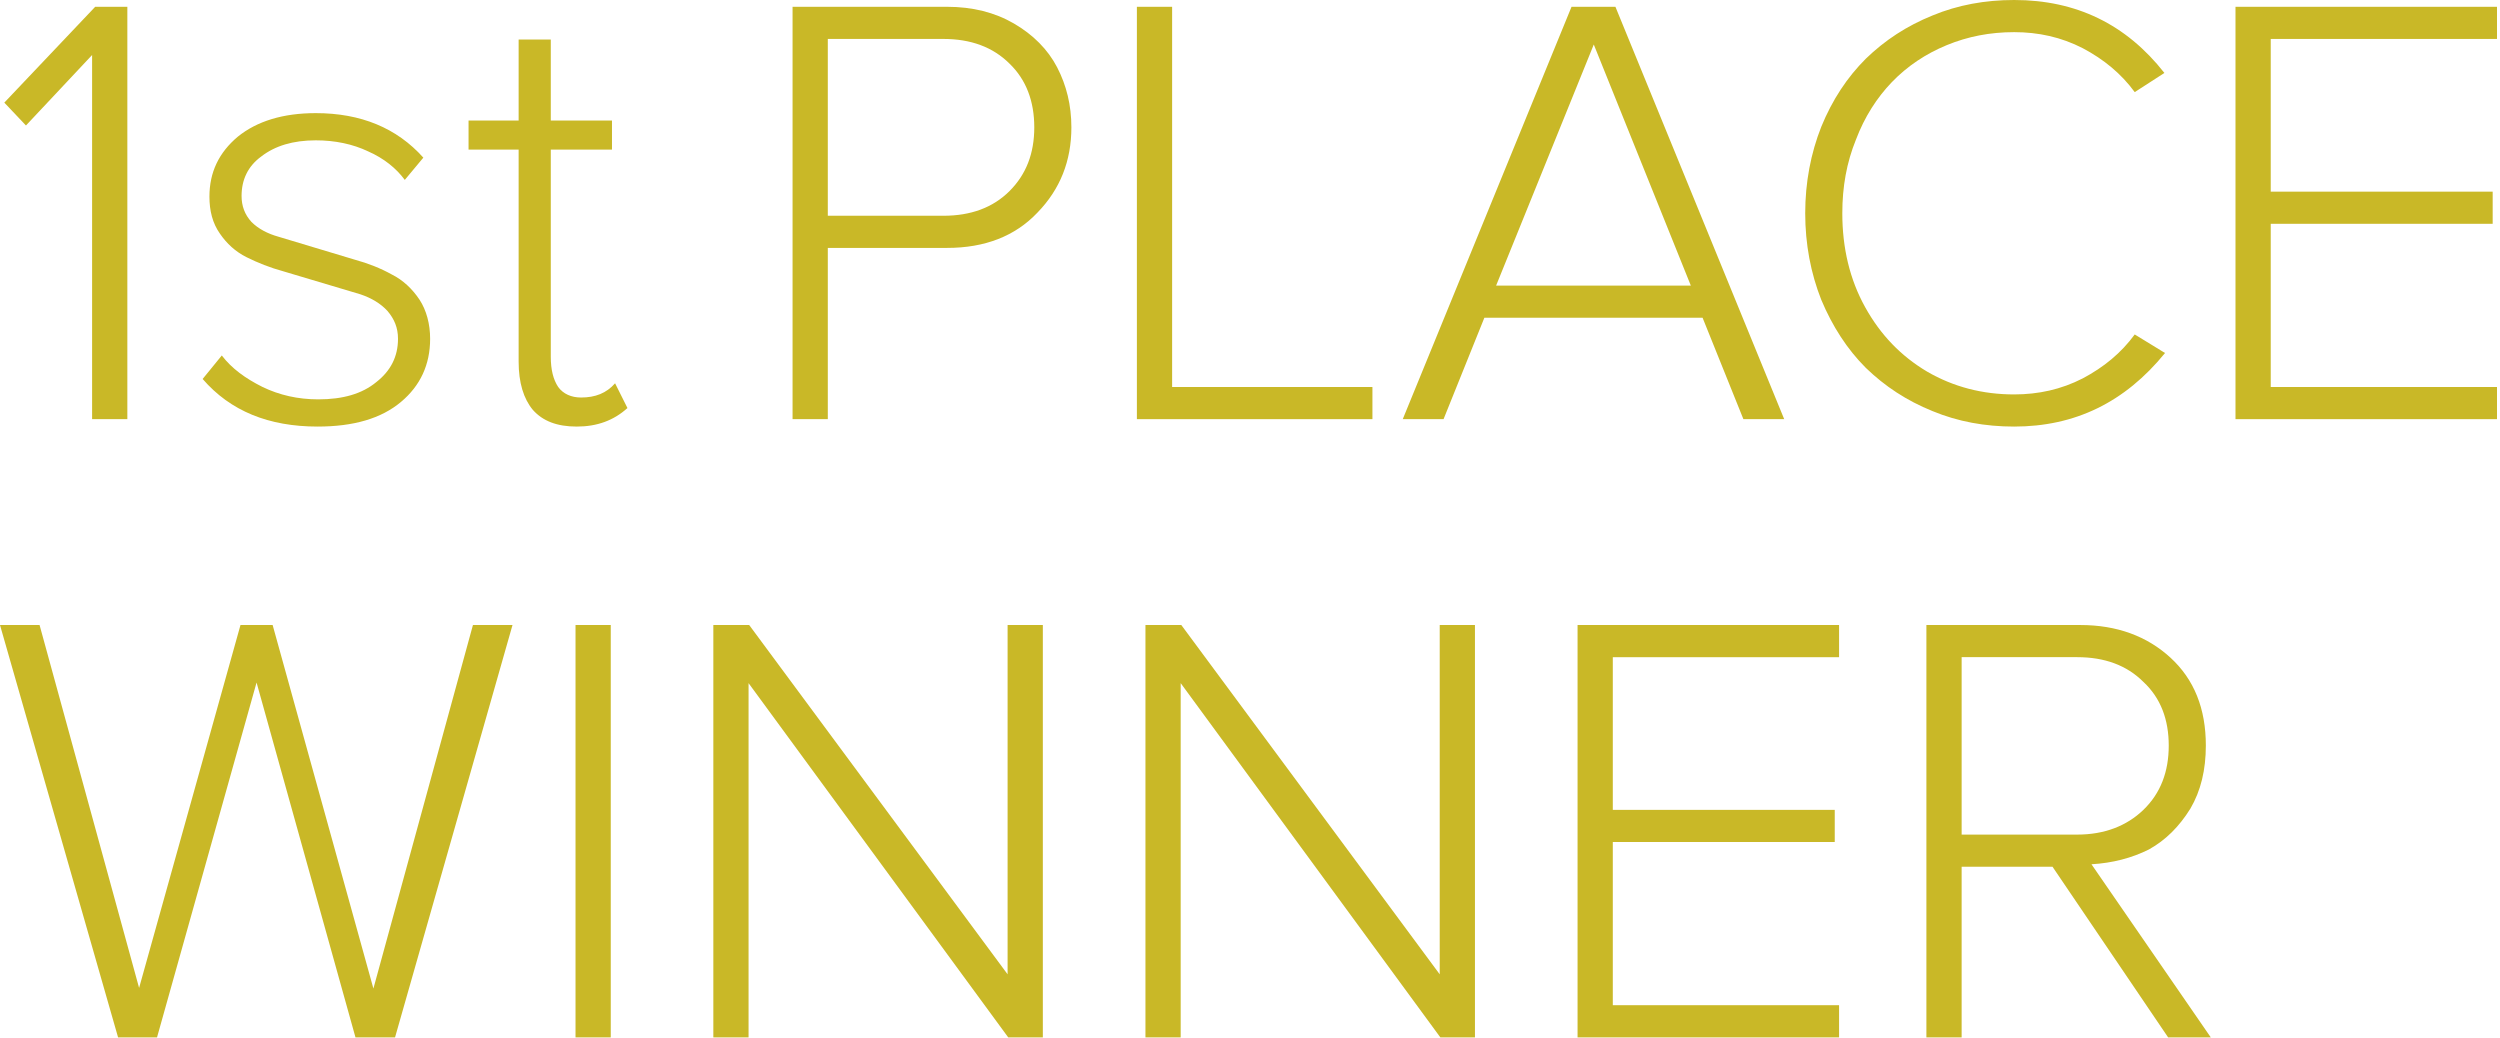 <?xml version="1.0" encoding="UTF-8" standalone="no"?><!DOCTYPE svg PUBLIC "-//W3C//DTD SVG 1.1//EN" "http://www.w3.org/Graphics/SVG/1.1/DTD/svg11.dtd"><svg width="100%" height="100%" viewBox="0 0 277 115" version="1.1" xmlns="http://www.w3.org/2000/svg" xmlns:xlink="http://www.w3.org/1999/xlink" xml:space="preserve" xmlns:serif="http://www.serif.com/" style="fill-rule:evenodd;clip-rule:evenodd;stroke-linejoin:round;stroke-miterlimit:2;"><g><path d="M0.478,11.371l10.07,-10.618l3.562,0l-0,45.689l-3.905,0l0,-40.346l-7.329,7.809l-2.398,-2.534Z" style="fill:#c9b827;fill-rule:nonzero;"/></g><g><path d="M22.452,41.99l2.123,-2.603c1.096,1.438 2.603,2.534 4.521,3.493c1.85,0.891 3.905,1.37 6.165,1.37c2.74,0 4.864,-0.616 6.439,-1.918c1.576,-1.233 2.398,-2.808 2.398,-4.795c-0,-1.233 -0.411,-2.192 -1.165,-3.082c-0.753,-0.822 -1.781,-1.439 -3.014,-1.85l-8.494,-2.534c-1.507,-0.411 -2.877,-0.959 -4.11,-1.575c-1.233,-0.617 -2.192,-1.507 -2.945,-2.603c-0.822,-1.165 -1.165,-2.535 -1.165,-4.11c0,-2.672 1.028,-4.864 3.151,-6.645c2.124,-1.712 5.001,-2.603 8.631,-2.603c5.001,0 8.974,1.644 11.919,4.932l-2.055,2.466c-0.959,-1.301 -2.329,-2.397 -4.041,-3.151c-1.713,-0.822 -3.699,-1.233 -5.823,-1.233c-2.534,0 -4.521,0.617 -6.028,1.781c-1.507,1.096 -2.192,2.603 -2.192,4.384c0,1.096 0.343,2.055 1.096,2.877c0.754,0.754 1.781,1.302 3.014,1.644l8.426,2.535c1.507,0.411 2.877,0.958 4.11,1.643c1.233,0.617 2.26,1.576 3.082,2.809c0.753,1.164 1.164,2.671 1.164,4.315c0,2.877 -1.095,5.206 -3.219,6.987c-2.192,1.85 -5.274,2.74 -9.247,2.74c-5.412,0 -9.659,-1.712 -12.741,-5.274Z" style="fill:#c9b827;fill-rule:nonzero;"/></g><g><path d="M51.916,16.577l0,-3.22l5.549,0l-0,-8.973l3.562,-0l-0,8.973l6.781,0l0,3.22l-6.781,-0l-0,22.947c-0,1.438 0.274,2.534 0.822,3.356c0.548,0.754 1.438,1.165 2.534,1.165c1.576,-0 2.809,-0.48 3.768,-1.576l1.37,2.74c-1.507,1.37 -3.357,2.055 -5.617,2.055c-2.192,0 -3.768,-0.616 -4.864,-1.849c-1.027,-1.233 -1.575,-3.014 -1.575,-5.343l-0,-23.495l-5.549,-0Z" style="fill:#c9b827;fill-rule:nonzero;"/></g><g><path d="M87.816,46.442l0,-45.689l17.125,0c2.808,0 5.274,0.617 7.398,1.85c2.123,1.233 3.767,2.877 4.795,4.863c1.027,1.987 1.575,4.179 1.575,6.645c0,3.699 -1.233,6.85 -3.767,9.453c-2.466,2.603 -5.823,3.904 -10.001,3.904l-13.22,0l-0,18.974l-3.905,0Zm3.905,-22.536l12.809,0c3.014,0 5.48,-0.89 7.329,-2.74c1.85,-1.849 2.74,-4.178 2.74,-7.055c0,-2.877 -0.89,-5.275 -2.74,-7.056c-1.849,-1.849 -4.315,-2.74 -7.329,-2.74l-12.809,0l-0,19.591Z" style="fill:#c9b827;fill-rule:nonzero;"/></g><g><path d="M125.967,46.442l0,-45.689l3.904,0l0,42.127l22.194,0l0,3.562l-26.098,0Z" style="fill:#c9b827;fill-rule:nonzero;"/></g><g><path d="M155.425,46.442l18.7,-45.689l4.864,0l18.7,45.689l-4.521,0l-4.521,-11.234l-24.18,0l-4.521,11.234l-4.521,0Zm10.343,-14.796l21.577,0l-10.754,-26.714l-10.823,26.714Z" style="fill:#c9b827;fill-rule:nonzero;"/></g><g><path d="M201.799,33.222c-1.164,-2.946 -1.781,-6.165 -1.781,-9.59c0,-3.425 0.617,-6.644 1.781,-9.59c1.233,-3.014 2.877,-5.48 4.932,-7.535c2.124,-2.055 4.521,-3.63 7.398,-4.795c2.809,-1.164 5.823,-1.712 9.042,-1.712c6.85,-0 12.398,2.671 16.645,8.083l-3.288,2.123c-1.507,-2.055 -3.425,-3.63 -5.754,-4.863c-2.397,-1.233 -4.932,-1.781 -7.603,-1.781c-2.672,-0 -5.137,0.479 -7.466,1.438c-2.329,0.959 -4.384,2.329 -6.097,4.11c-1.644,1.713 -3.014,3.836 -3.973,6.371c-1.027,2.534 -1.507,5.206 -1.507,8.151c0,3.836 0.822,7.329 2.535,10.412c1.712,3.082 3.973,5.411 6.85,7.124c2.945,1.712 6.165,2.534 9.658,2.534c2.671,0 5.206,-0.548 7.603,-1.781c2.329,-1.233 4.247,-2.808 5.754,-4.863l3.357,2.055c-4.453,5.48 -10.001,8.151 -16.714,8.151c-3.219,0 -6.233,-0.548 -9.042,-1.712c-2.877,-1.165 -5.274,-2.74 -7.398,-4.795c-2.055,-2.055 -3.699,-4.59 -4.932,-7.535Z" style="fill:#c9b827;fill-rule:nonzero;"/></g><g><path d="M247.693,46.442l-0,-45.689l28.975,0l-0,3.562l-25.071,0l0,16.92l24.591,-0l0,3.562l-24.591,-0l0,18.083l25.071,0l-0,3.562l-28.975,0Z" style="fill:#c9b827;fill-rule:nonzero;"/></g><g><path d="M0,69.252l4.384,0l11.028,40.209l11.234,-40.209l3.562,0l11.165,40.278l11.029,-40.278l4.384,0l-13.015,45.689l-4.384,0l-10.96,-39.318l-11.028,39.318l-4.316,0l-13.083,-45.689Z" style="fill:#c9b827;fill-rule:nonzero;"/></g><g><rect x="63.768" y="69.252" width="3.904" height="45.689" style="fill:#c9b827;"/></g><g><path d="M79.037,114.941l-0,-45.689l3.973,0l28.632,38.702l0,-38.702l3.905,0l-0,45.689l-3.836,0l-28.77,-39.25l0,39.25l-3.904,0Z" style="fill:#c9b827;fill-rule:nonzero;"/></g><g><path d="M126.916,114.941l-0,-45.689l3.973,0l28.632,38.702l0,-38.702l3.904,0l0,45.689l-3.835,0l-28.77,-39.25l0,39.25l-3.904,0Z" style="fill:#c9b827;fill-rule:nonzero;"/></g><g><path d="M174.794,114.941l0,-45.689l28.976,0l-0,3.562l-25.071,0l-0,16.919l24.591,0l0,3.562l-24.591,0l-0,18.084l25.071,0l-0,3.562l-28.976,0Z" style="fill:#c9b827;fill-rule:nonzero;"/></g><g><path d="M213.445,114.941l0,-45.689l17.057,0c4.041,0 7.397,1.233 10,3.631c2.603,2.397 3.905,5.617 3.905,9.727c-0,2.671 -0.548,5 -1.713,6.986c-1.233,1.987 -2.74,3.494 -4.589,4.521c-1.918,0.959 -4.041,1.507 -6.37,1.644l13.22,19.18l-4.727,0l-12.809,-18.906l-10.069,0l-0,18.906l-3.905,0Zm3.905,-22.468l12.809,0c3.014,0 5.48,-0.959 7.329,-2.74c1.918,-1.849 2.809,-4.246 2.809,-7.123c-0,-2.877 -0.891,-5.275 -2.809,-7.056c-1.849,-1.849 -4.315,-2.74 -7.329,-2.74l-12.809,0l-0,19.659Z" style="fill:#c9b827;fill-rule:nonzero;"/></g></svg>
